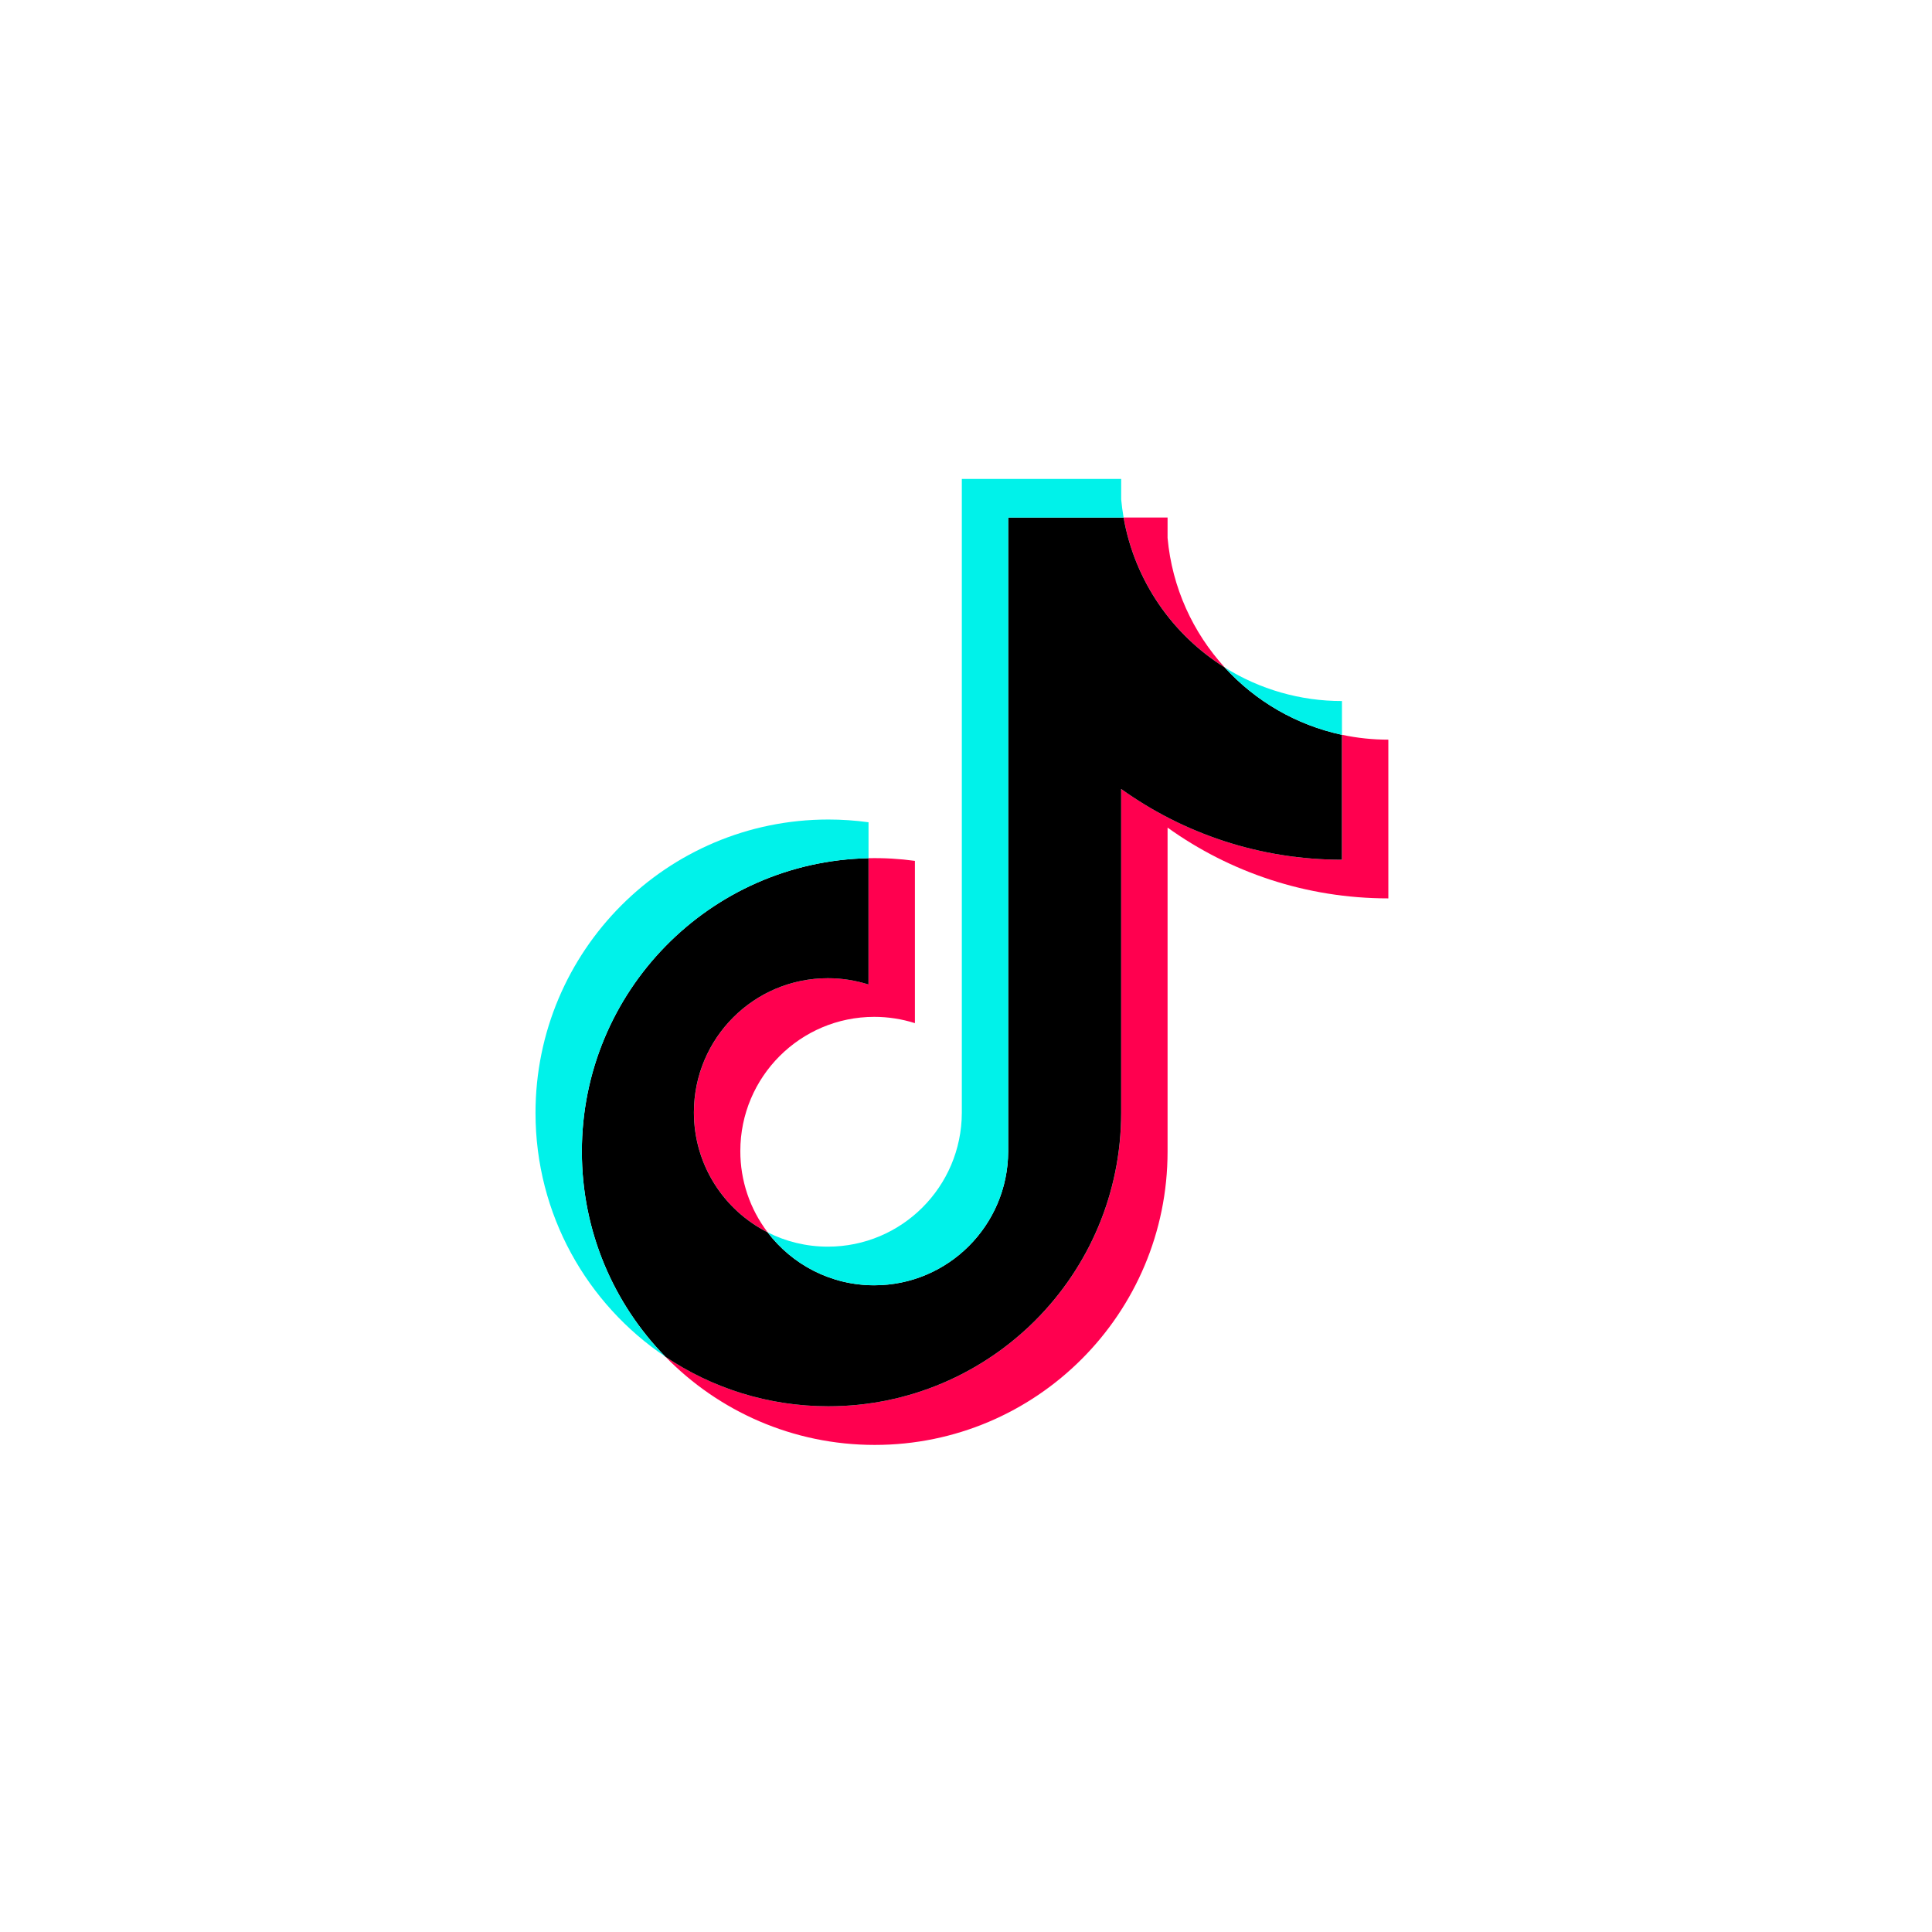 <svg xmlns="http://www.w3.org/2000/svg" width="180" height="180" viewBox="0 0 180 180" fill="none"><path d="M108.78 77.106C114.577 81.258 121.679 83.701 129.349 83.701V68.912C127.898 68.913 126.45 68.761 125.03 68.46V80.1C117.36 80.1 110.259 77.657 104.46 73.506V103.685C104.46 118.782 92.245 131.02 77.177 131.02C71.555 131.02 66.33 129.317 61.989 126.396C66.944 131.472 73.853 134.62 81.496 134.62C96.564 134.62 108.78 122.382 108.78 107.285V77.106H108.78ZM114.109 62.186C111.146 58.943 109.201 54.752 108.78 50.119V48.217H104.686C105.716 54.106 109.231 59.137 114.109 62.186ZM71.519 114.811C69.864 112.637 68.969 109.977 68.974 107.241C68.974 100.336 74.561 94.738 81.454 94.738C82.738 94.738 84.015 94.935 85.24 95.324V80.205C83.809 80.008 82.365 79.925 80.921 79.956V91.724C79.696 91.334 78.419 91.137 77.134 91.138C70.241 91.138 64.654 96.736 64.654 103.642C64.654 108.524 67.447 112.752 71.519 114.811Z" fill="#FF004F"></path><path d="M104.455 73.505C110.254 77.657 117.355 80.1 125.025 80.1V68.459C120.744 67.546 116.954 65.304 114.104 62.186C109.226 59.137 105.712 54.105 104.682 48.217H93.929V107.284C93.904 114.17 88.327 119.746 81.449 119.746C77.395 119.746 73.794 117.81 71.514 114.811C67.442 112.752 64.649 108.524 64.649 103.642C64.649 96.737 70.236 91.138 77.129 91.138C78.45 91.138 79.722 91.344 80.916 91.724V79.956C66.114 80.262 54.209 92.38 54.209 107.284C54.209 114.724 57.174 121.469 61.985 126.397C66.326 129.317 71.551 131.02 77.173 131.02C92.241 131.02 104.456 118.782 104.456 103.685V73.505H104.455Z" fill="black"></path><path d="M125.027 68.462V65.314C121.167 65.32 117.382 64.237 114.106 62.188C117.006 65.369 120.824 67.562 125.027 68.462ZM104.684 48.219C104.585 47.656 104.51 47.09 104.457 46.521V44.619H89.611V103.687C89.587 110.572 84.01 116.148 77.131 116.148C75.111 116.148 73.205 115.667 71.516 114.814C73.797 117.812 77.397 119.748 81.451 119.748C88.328 119.748 93.907 114.173 93.931 107.287V48.219H104.684ZM80.919 79.958V76.608C79.679 76.438 78.428 76.352 77.176 76.353C62.107 76.353 49.892 88.591 49.892 103.687C49.892 113.151 54.692 121.492 61.987 126.398C57.176 121.471 54.211 114.726 54.211 107.286C54.211 92.383 66.116 80.265 80.919 79.958Z" fill="#00F2EA"></path></svg>